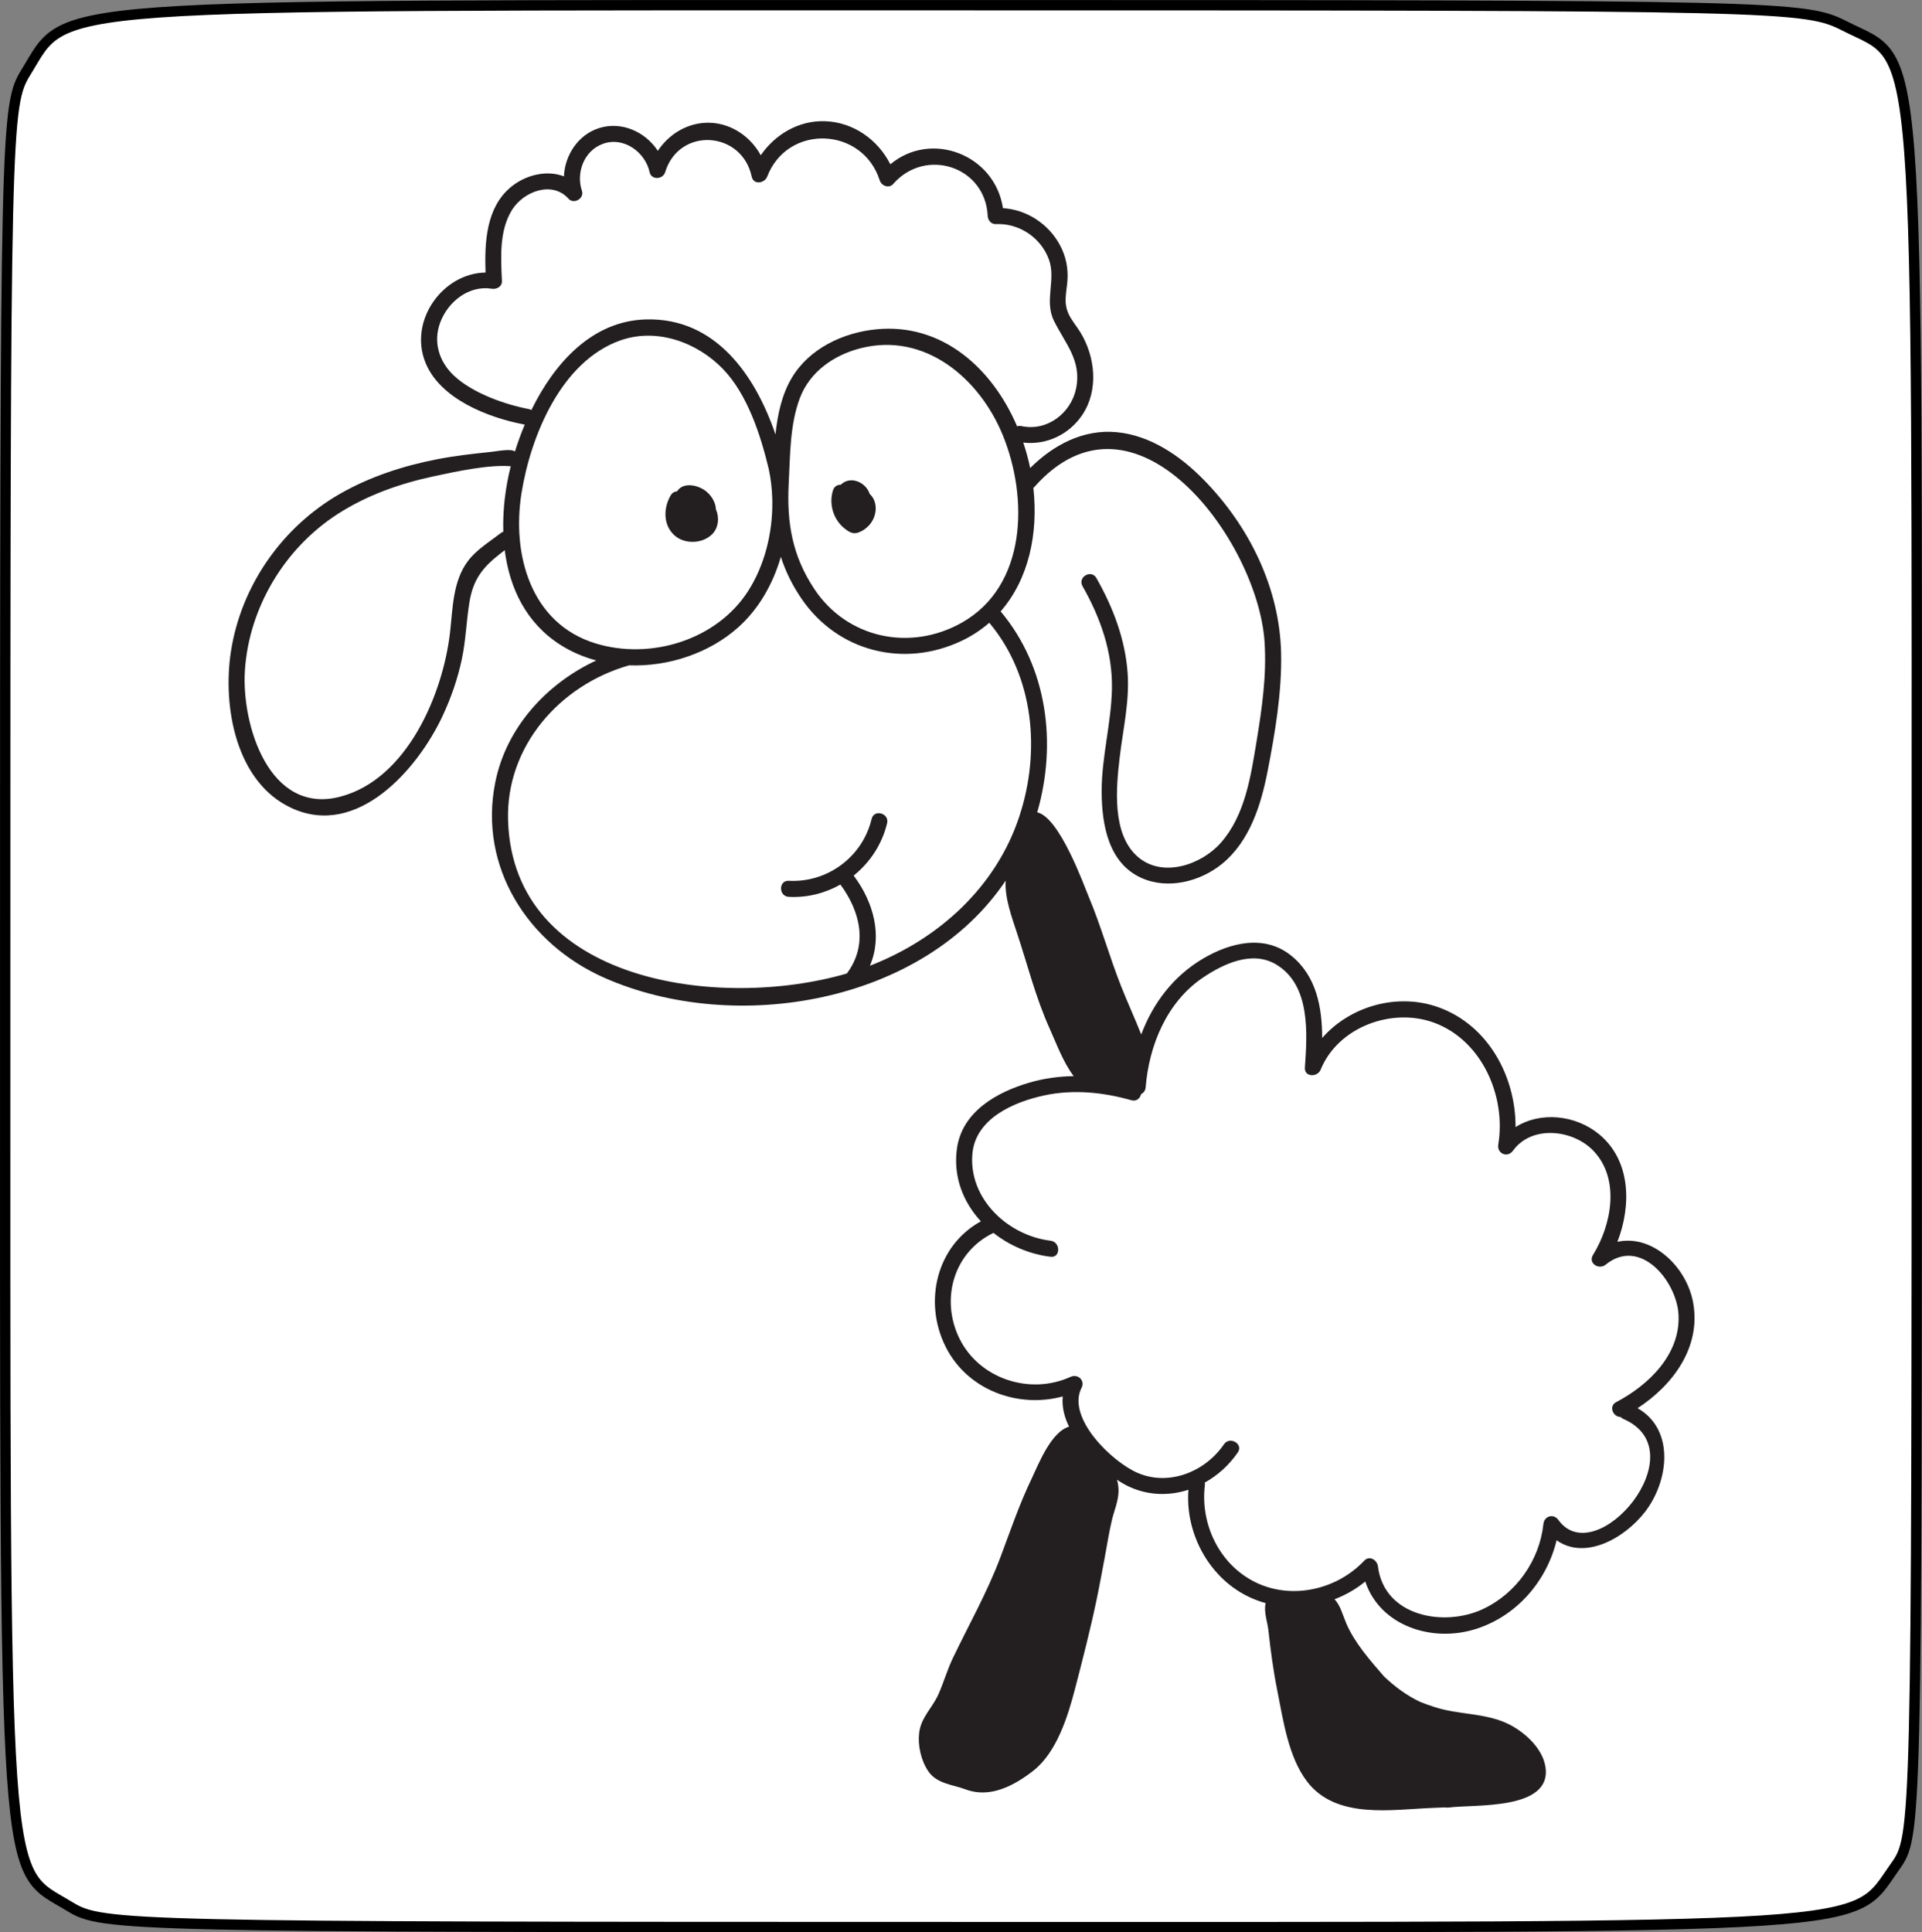 <?xml version="1.0" encoding="UTF-8" standalone="no"?>
<!-- Created with Inkscape (http://www.inkscape.org/) -->

<svg
   xmlns:dc="http://purl.org/dc/elements/1.1/"
   xmlns:cc="http://creativecommons.org/ns#"
   xmlns:rdf="http://www.w3.org/1999/02/22-rdf-syntax-ns#"
   xmlns:svg="http://www.w3.org/2000/svg"
   xmlns="http://www.w3.org/2000/svg"
   xmlns:sodipodi="http://sodipodi.sourceforge.net/DTD/sodipodi-0.dtd"
   xmlns:inkscape="http://www.inkscape.org/namespaces/inkscape"
   width="140.613mm"
   height="141.364mm"
   viewBox="0 0 140.613 141.364"
   version="1.1"
   id="svg133"
   inkscape:version="0.92.3 (2405546, 2018-03-11)"
   sodipodi:docname="lambda.svg">
  <rect x="0" y="0" width="140.613" height="141.364" fill="#808080" stroke="none"/>
  <defs
     id="defs127">
    <clipPath
       id="clipPath30"
       clipPathUnits="userSpaceOnUse">
      <path
         inkscape:connector-curvature="0"
         id="path28"
         d="M 0,612 H 792 V 0 H 0 Z" />
    </clipPath>
    <clipPath
       id="clipPath242"
       clipPathUnits="userSpaceOnUse">
      <path
         inkscape:connector-curvature="0"
         id="path240"
         d="M 0,612 H 792 V 0 H 0 Z" />
    </clipPath>
  </defs>
  <sodipodi:namedview
     id="base"
     pagecolor="#ffffff"
     bordercolor="#666666"
     borderopacity="1.0"
     inkscape:pageopacity="0.0"
     inkscape:pageshadow="2"
     inkscape:zoom="0.35"
     inkscape:cx="868.44459"
     inkscape:cy="-458.56794"
     inkscape:document-units="mm"
     inkscape:current-layer="layer1"
     showgrid="false"
     inkscape:window-width="1920"
     inkscape:window-height="1017"
     inkscape:window-x="-8"
     inkscape:window-y="-8"
     inkscape:window-maximized="1" />
  <g
     inkscape:label="Layer 1"
     inkscape:groupmode="layer"
     id="layer1"
     transform="translate(7.819,-4.18)">
    <g
       transform="translate(-167.323,-121.596)"
       id="layer1-8"
       inkscape:label="Taso 1">
      <path
         inkscape:connector-curvature="0"
         id="path32"
         d="m 164.645,265.282 c -5.009,-3.054 -4.761,0.521 -4.761,-68.884 0,-61.726 0.028,-62.927 1.524,-65.347 3.165,-5.122 -0.01,-4.894 68.357,-4.894 60.324,0 61.782,0.034 64.693,1.519 5.593,2.854 5.277,-1.293 5.277,69.197 0,62.819 -0.01,63.246 -1.571,65.439 -3.325,4.67 0.024,4.452 -68.506,4.449 -60.747,-0.003 -62.664,-0.046 -65.013,-1.478 z"
         style="opacity:1;fill:#ffffff;fill-opacity:1;stroke:#000000;stroke-width:0.756;stroke-opacity:1"
         sodipodi:nodetypes="cssscsccc" />
    </g>
    <g
       transform="matrix(0.235,0,0,-0.235,-32.731,144.223)"
       inkscape:label="Lambda logo"
       id="g230">
      <g
         transform="translate(428.329,445.312)"
         id="g232">
        <path
           inkscape:connector-curvature="0"
           id="path234"
           style="fill:#231f20;fill-opacity:1;fill-rule:nonzero;stroke:none"
           d="M 0,0 -0.766,0.645 3.055,5.181 3.82,4.536 Z" />
      </g>
      <g
         id="g236">
        <g
           clip-path="url(#clipPath242)"
           id="g238">
          <g
             transform="translate(316.109,429.148)"
             id="g244">
            <path
               inkscape:connector-curvature="0"
               id="path246"
               style="fill:#231f20;fill-opacity:1;fill-rule:nonzero;stroke:none"
               d="m 0,0 c 3.195,-2.746 8.703,-2.494 11.655,0.518 1.978,2.019 2.23,5.184 1.123,7.712 -0.086,2.126 -1.36,4.23 -3.049,5.599 C 7.455,15.672 2.822,16.87 0.803,13.992 0.758,13.929 0.731,13.864 0.692,13.801 -0.046,13.782 -0.775,13.436 -1.268,12.614 -3.626,8.679 -3.704,3.184 0,0" />
          </g>
          <g
             transform="translate(375.233,444.614)"
             id="g248">
            <path
               inkscape:connector-curvature="0"
               id="path250"
               style="fill:#231f20;fill-opacity:1;fill-rule:nonzero;stroke:none"
               d="m 0,0 c -1.743,1.741 -4.526,2.437 -6.683,1.039 -0.293,-0.19 -0.552,-0.403 -0.786,-0.632 -1.014,0.02 -2.035,-0.493 -2.425,-1.732 -1.353,-4.296 0.099,-9.096 3.618,-11.898 1.223,-0.973 2.477,-1.82 4.088,-1.306 1.93,0.615 3.672,2.09 4.627,3.86 1.537,2.847 1.22,6.299 -0.907,8.201 C 1.259,-1.607 0.77,-0.769 0,0" />
          </g>
          <g
             transform="translate(591.159,122.743)"
             id="g252">
            <path
               inkscape:connector-curvature="0"
               id="path254"
               style="fill:#231f20;fill-opacity:1;fill-rule:nonzero;stroke:none"
               d="m 0,0 c -1.496,2.077 -4.392,1.255 -4.659,-1.262 -1.2,-11.32 -8.458,-21.608 -18.782,-26.466 -12.127,-5.707 -30.802,-2.352 -32.735,13.275 -0.247,1.989 -2.634,3.499 -4.268,1.767 -8.527,-9.039 -22.586,-12.289 -33.941,-6.679 -11.162,5.515 -17.147,18.062 -15.669,30.193 0.036,0.295 0.013,0.554 -0.036,0.794 4.04,2.25 7.606,5.472 10.288,9.393 1.821,2.662 -2.51,5.166 -4.318,2.523 -5.818,-8.506 -17.036,-13.1 -26.821,-8.912 -8.115,3.474 -22.225,17.215 -17.512,26.497 1.184,2.331 -1.159,4.455 -3.421,3.42 -12.583,-5.753 -28.397,-0.644 -34.573,11.91 -6.039,12.276 -1.793,26.944 10.579,32.91 5.073,-4 11.325,-6.657 17.77,-7.433 3.188,-0.383 3.161,4.62 0,5 -13.183,1.587 -25.517,12.981 -24.334,27.003 0.938,11.116 13.073,16.266 22.575,18.273 8.943,1.889 18.205,0.931 26.93,-1.544 1.613,-0.457 2.738,0.63 3.017,1.902 0.746,0.363 1.337,1.06 1.421,2.101 1.057,13.141 6.619,26.594 17.829,34.165 6.438,4.349 15.371,8.528 22.793,4.1 10.735,-6.405 9.716,-21.436 8.954,-32.084 -0.218,-3.048 3.938,-3.063 4.911,-0.665 5.396,13.303 22.283,19.484 35.429,14.573 14.838,-5.542 22.341,-22.906 19.862,-37.884 -0.467,-2.82 2.87,-4.283 4.569,-1.927 5.82,8.068 18.647,6.63 25.017,0.009 8.458,-8.793 5.688,-23.121 -0.095,-32.464 -1.591,-2.571 1.846,-4.723 3.927,-3.029 10.832,8.82 22.191,-5.228 22.701,-15.616 C 38.014,51.521 28.079,41.971 18,36.678 15.542,35.387 17.084,32.007 19.381,32.059 19.59,31.811 19.875,31.594 20.256,31.429 43.571,21.306 11.701,-16.245 0,0 m -167.833,218.958 c -7.234,-21.864 -24.902,-37.906 -46.025,-46.242 -0.154,-0.061 -0.314,-0.119 -0.469,-0.179 3.959,9.261 1.189,19.695 -4.989,27.966 -0.025,0.034 -0.055,0.057 -0.081,0.089 5.066,4.063 8.852,9.734 10.42,16.312 0.745,3.128 -4.075,4.462 -4.822,1.329 -2.807,-11.782 -13.706,-19.892 -25.789,-19.257 -3.216,0.169 -3.206,-4.832 0,-5 5.73,-0.302 11.279,1.12 16.078,3.829 6.187,-8.378 8.669,-18.744 2.035,-27.642 -0.013,-0.016 -0.018,-0.033 -0.03,-0.049 -39.632,-11.551 -103.931,-2.905 -105.478,47.678 -0.704,23.056 16.163,42.152 37.663,48.255 0.004,10e-4 0.008,0.003 0.012,0.005 12.321,-0.45 25.006,3.797 33.991,11.835 6.437,5.759 10.811,13.52 13.257,21.937 1.446,-4.464 3.54,-8.796 6.445,-13.045 11.206,-16.393 31.701,-21.645 49.717,-13.157 3.29,1.55 6.195,3.469 8.736,5.684 13.982,-16.697 16.017,-40.131 9.329,-60.348 m -131.944,53.932 c -20.219,6.22 -26.063,27.765 -23.019,46.752 2.851,17.781 12.329,41.036 30.774,47.565 11.256,3.985 23.841,-0.517 31.914,-8.869 7.655,-7.921 11.743,-20.583 14.268,-31.098 0.653,-2.991 1.017,-6.105 1.112,-9.258 0.001,-0.428 0.011,-0.851 0.019,-1.276 0.061,-9.673 -2.466,-19.621 -7.531,-27.521 -9.815,-15.31 -30.425,-21.558 -47.537,-16.295 m -20.757,72.944 c -7.087,1.333 -17.486,4.873 -23.39,10.493 -4.576,4.356 -6.436,10.457 -4.158,16.51 2.429,6.455 8.93,11.604 16.03,10.456 1.51,-0.244 3.246,0.639 3.165,2.41 -0.336,7.315 -0.892,15.744 3.195,22.213 3.581,5.668 12.457,9.089 17.541,3.394 1.644,-1.842 4.964,0.091 4.178,2.432 -1.885,5.619 0.573,12.388 6.356,14.601 6.496,2.485 13.303,-2.404 14.716,-8.783 0.555,-2.502 4.136,-2.252 4.822,0 4.325,14.209 23.909,12.923 26.946,-1.37 0.56,-2.638 4.015,-2.095 4.821,0 6.353,16.522 29.735,15.532 35.047,-1.185 0.533,-1.677 2.882,-2.592 4.178,-1.103 9.998,11.485 28.732,5.532 29.436,-9.982 0.059,-1.303 1.098,-2.565 2.5,-2.5 7.203,0.331 13.949,-4.095 16.504,-10.91 2.371,-6.323 -1.473,-12.895 1.584,-19.135 3.496,-7.137 8.71,-12.388 6.926,-21.104 -1.589,-7.763 -9.065,-13.46 -17.011,-11.745 -0.503,0.109 -0.954,0.064 -1.353,-0.07 -7.786,18.197 -23.425,32.204 -43.839,30.206 -10.325,-1.011 -20.889,-5.967 -26.33,-15.146 -3.101,-5.231 -4.413,-11.356 -5.061,-17.585 -6.308,18.462 -18.643,36.375 -40.291,35.811 -16.789,-0.438 -28.536,-13.589 -35.701,-28.217 -0.23,0.136 -0.492,0.249 -0.811,0.309 m 134.782,-66.518 c -16.026,-9.026 -35.616,-4.878 -45.827,10.409 -6.923,10.364 -8.665,20.721 -8.03,32.904 0.462,8.763 0.328,18.256 3.458,26.584 3.103,8.257 10.637,13.468 18.988,15.577 19.981,5.045 36.949,-9.392 44.186,-27.053 7.985,-19.486 7.582,-46.957 -12.775,-58.421 m -142.71,28.327 c -0.263,-0.093 -0.524,-0.219 -0.773,-0.412 -3.474,-2.694 -7.57,-5.163 -10.224,-8.689 -4.763,-6.329 -4.722,-14.749 -5.589,-22.274 -2.222,-19.276 -13.401,-45.687 -34.178,-51.111 -22.24,-5.805 -30.782,22.591 -29.681,39.328 1.287,19.566 12.393,38.02 28.809,48.628 9.122,5.895 19.461,9.539 30.038,11.802 7.284,1.559 17.196,3.671 23.919,3.122 -1.641,-6.504 -2.532,-13.506 -2.321,-20.394 M 24.661,34.793 c 11.012,7.173 19.734,18.932 17.327,32.684 -1.99,11.368 -12.737,21.501 -23.61,19.111 4.398,11.319 4.21,25.341 -5.722,33.503 -7.342,6.034 -18.226,7.136 -25.985,2.21 0.051,15.755 -8.499,31.689 -23.914,37.274 -12.792,4.635 -27.583,0.412 -36.287,-9.525 -0.022,9.514 -1.764,19.161 -9.491,25.508 -8.335,6.845 -19.049,4.237 -27.58,-0.789 -9.316,-5.489 -15.618,-13.944 -19.261,-23.626 -1.996,5.022 -4.259,9.938 -6.25,14.965 -3.656,9.228 -6.308,18.92 -10.158,28.046 -1.462,3.467 -9.013,24.602 -15.972,26.133 6.156,21.346 3.243,45.108 -11.389,62.561 8.753,10.02 11.767,24.294 10.183,38.445 0.113,0.092 0.226,0.187 0.333,0.308 31.219,35.258 69.5,-16.804 71.633,-48.101 0.716,-10.496 -0.807,-20.999 -2.512,-31.329 -1.777,-10.759 -3.563,-22.73 -10.992,-31.253 -6.068,-6.961 -18.321,-11.24 -26.067,-4.368 -7.981,7.082 -6.636,21.379 -5.51,30.911 1.035,8.769 3.101,17.371 2.458,26.265 -0.763,10.533 -4.54,20.395 -9.723,29.514 -1.59,2.797 -5.912,0.281 -4.318,-2.523 5.631,-9.907 9.425,-20.673 9.159,-32.176 -0.249,-10.737 -3.242,-21.148 -3.194,-31.934 0.046,-10.137 2.091,-22.131 12.415,-26.755 8.217,-3.68 18.26,-1.125 25.029,4.374 8.627,7.009 12.177,18.369 14.217,28.874 2.328,11.99 4.454,24.466 4.202,36.718 -0.418,20.347 -10.002,39.692 -24.163,54.08 -7.259,7.375 -16.495,13.761 -27.062,14.743 -10.438,0.97 -19.727,-4.018 -26.889,-11.164 -0.555,2.682 -1.282,5.332 -2.153,7.927 7.234,-0.83 14.284,2.483 18.406,8.663 5.107,7.657 4.018,18.038 -0.609,25.63 -1.216,1.995 -2.81,3.782 -3.764,5.929 -1.523,3.429 -0.598,6.432 -0.3,9.981 0.332,3.95 -0.442,7.796 -2.329,11.297 -3.558,6.603 -10.331,11.014 -17.727,11.482 -2.519,16.617 -22.273,24.329 -35.058,13.655 -3.872,7.67 -11.534,13.132 -20.386,13.413 -8.173,0.259 -15.503,-4.109 -19.959,-10.601 -3.13,5.724 -8.995,9.857 -15.738,10.11 -6.715,0.252 -12.739,-3.36 -16.311,-8.731 -3.838,5.893 -11.263,9.316 -18.32,7.065 -6.534,-2.085 -10.614,-8.446 -10.906,-15.013 -5.441,2.085 -12.078,0.427 -16.668,-3.454 -7.578,-6.41 -8.057,-17.144 -7.738,-26.49 -13.344,-0.22 -23.88,-14.905 -18.768,-27.888 4.512,-11.459 19.642,-17.322 30.896,-19.44 0.03,-0.005 0.057,-0.003 0.087,-0.007 -1.181,-2.808 -2.204,-5.627 -3.062,-8.382 -0.332,0.215 -0.725,0.367 -1.196,0.408 -2.204,0.19 -4.332,-0.335 -6.531,-0.559 -5.525,-0.562 -11.019,-1.196 -16.476,-2.254 -10.521,-2.039 -20.922,-5.416 -30.251,-10.759 -17.983,-10.298 -30.776,-28.531 -33.957,-49.067 -2.642,-17.063 1.456,-40.845 19.018,-48.834 20.407,-9.284 39.036,12.134 46.765,28.512 2.687,5.695 4.763,11.666 6.079,17.826 1.261,5.898 1.417,11.89 2.381,17.823 1.13,6.958 4.076,10.818 9.522,15.041 l 1.468,1.138 c 1.496,-11.768 6.643,-22.671 17.365,-29.488 3.442,-2.189 7.205,-3.784 11.132,-4.839 -15.499,-7.188 -28.066,-20.938 -31.457,-38.007 -5.234,-26.353 10.196,-50.278 33.988,-60.791 40.677,-17.973 99.283,-7.987 124.927,30.259 -0.367,-5.248 1.95,-11.537 3.516,-16.286 3.358,-10.105 5.811,-20.147 10.234,-29.911 1.898,-4.19 4.103,-10.296 7.426,-14.672 -4.645,-0.068 -9.273,-0.69 -13.772,-2.008 -10.227,-2.995 -21.003,-9.052 -22.587,-20.594 -1.201,-8.75 1.962,-16.637 7.463,-22.594 -13.784,-7.561 -17.991,-25.007 -10.982,-39.037 6.741,-13.496 22.508,-19.269 36.474,-15.48 -0.319,-3.246 0.485,-6.434 1.96,-9.417 -5.688,-1.647 -9.602,-11.912 -11.64,-16.151 -3.851,-8.009 -6.634,-16.273 -9.754,-24.564 -4.088,-10.86 -9.788,-20.897 -14.783,-31.332 -1.743,-3.643 -2.83,-7.489 -4.45,-11.166 -1.964,-4.458 -5.499,-7.221 -6.058,-12.25 -0.43,-3.869 0.629,-8.538 2.849,-11.79 2.699,-3.955 7.575,-4.148 11.71,-5.688 7.452,-2.776 14.909,1.077 20.979,5.821 7.246,5.662 10.735,16.796 12.961,25.353 2.358,9.067 4.74,18.315 6.669,27.486 0.946,4.499 1.764,9.041 2.622,13.558 0.743,3.914 1.327,7.858 2.256,11.735 0.694,2.896 1.97,5.779 2.044,8.794 0.032,1.277 -0.144,2.5 -0.468,3.674 1.145,-0.778 2.345,-1.488 3.63,-2.093 6.093,-2.866 12.636,-2.963 18.595,-1.023 -1.065,-13.827 6.705,-27.963 19.542,-33.681 1.474,-0.656 2.983,-1.193 4.513,-1.615 -0.692,-2.544 0.581,-6.059 0.824,-8.284 0.696,-6.359 1.531,-12.658 2.788,-18.939 1.855,-9.271 3.435,-20.691 9.297,-28.345 9.064,-11.833 26.352,-8.659 39.146,-8.176 1.292,0.048 2.59,0.093 3.889,0.153 0.307,-0.073 0.639,-0.099 0.998,-0.05 7.884,1.08 32.355,-1.014 30.136,12.744 -0.963,5.977 -6.933,11.19 -12.157,13.56 -6.907,3.133 -14.996,2.626 -22.209,4.938 -1.619,0.52 -3.138,1.048 -4.575,1.63 -4.126,1.944 -7.917,4.71 -11.337,7.985 -4.255,4.913 -9.119,10.424 -11.703,16.446 -1.113,2.593 -1.845,5.681 -3.671,7.53 3.44,1.326 6.689,3.176 9.572,5.533 4.584,-13.769 20.795,-19.194 34.616,-14.716 12.665,4.105 21.894,14.897 24.951,27.56 8.893,-6.301 21.238,0.657 27.575,8.901 7.345,9.555 9.306,25.549 -2.366,32.222" />
          </g>
        </g>
      </g>
    </g>
  </g>
</svg>
